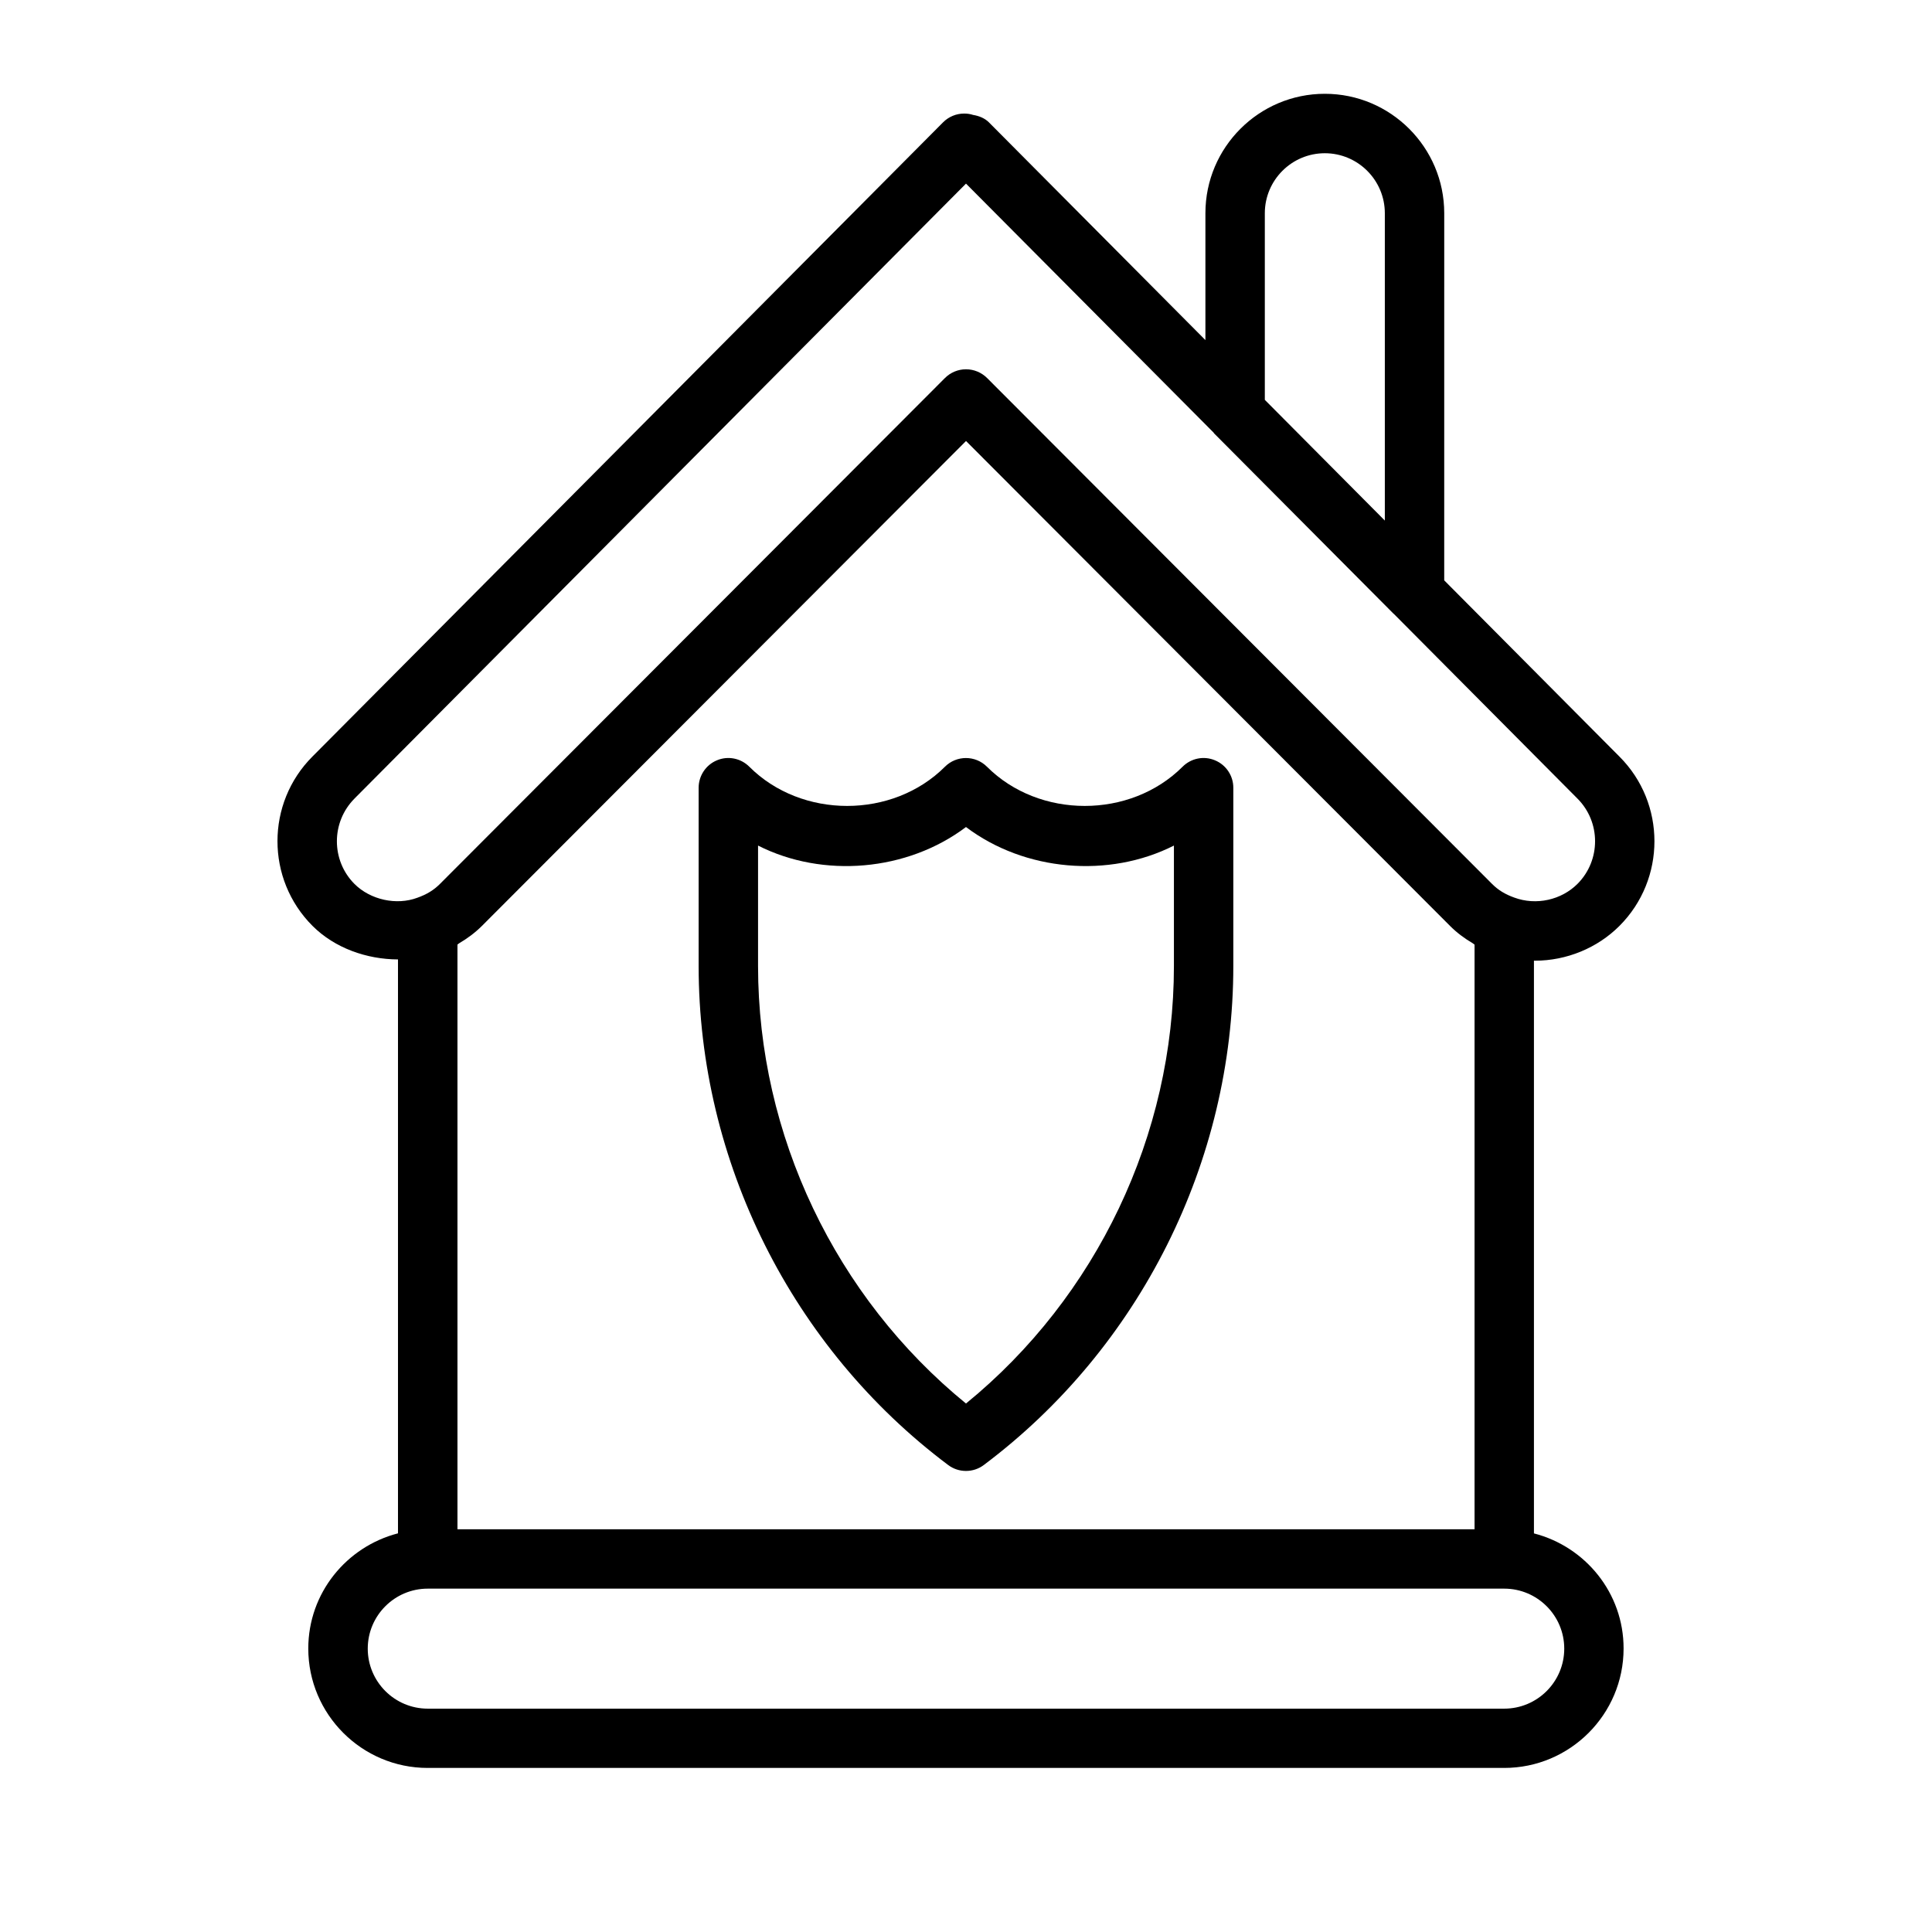 <?xml version="1.0" encoding="UTF-8"?>
<!-- Uploaded to: SVG Repo, www.svgrepo.com, Generator: SVG Repo Mixer Tools -->
<svg fill="#000000" width="800px" height="800px" version="1.1" viewBox="144 144 512 512" xmlns="http://www.w3.org/2000/svg">
 <g>
  <path d="m550.51 550.37v-151.79c0.078 0 0.172 0.016 0.25 0.016 8.391 0 16.547-3.352 22.402-9.211 12.375-12.375 12.375-32.512 0.016-44.871l-46.445-46.711 0.004-97.301c0-17.445-14.199-31.645-31.645-31.645s-31.645 14.184-31.645 31.645v33.629l-57.387-57.719c-1.086-1.086-2.613-1.699-4.172-1.953-0.754-0.25-1.559-0.363-2.379-0.363-2.094 0-4.094 0.836-5.574 2.312l-167.12 168.07c-12.375 12.375-12.375 32.512 0 44.887 5.902 5.902 14.375 8.863 22.656 8.895v152.09c-13.633 3.527-23.773 15.809-23.773 30.527 0 17.445 14.199 31.645 31.645 31.645h285.28c17.445 0 31.645-14.199 31.645-31.645 0.02-14.703-10.121-27-23.754-30.508zm-285.28-156.05c0.156-0.094 0.285-0.25 0.457-0.348 2.188-1.289 4.219-2.785 6.047-4.613l128.27-128.49 128.28 128.52c1.828 1.828 3.856 3.32 6.047 4.613 0.156 0.094 0.285 0.25 0.441 0.332v154.94h-269.54zm213.96-193.81c0-8.77 7.133-15.902 15.902-15.902s15.902 7.133 15.902 15.902v81.445l-31.805-31.992zm-241.23 155.1 162.04-162.95 65.605 65.969c0.062 0.062 0.078 0.156 0.141 0.219l47.547 47.781c0.031 0.031 0.078 0.047 0.109 0.078l48.633 48.918c6.234 6.234 6.234 16.391 0 22.625-4.219 4.219-10.895 5.793-16.766 3.606-2.41-0.867-4.219-1.969-5.856-3.606l-133.84-134.09c-1.48-1.461-3.481-2.297-5.574-2.297s-4.094 0.836-5.574 2.312l-133.84 134.08c-1.637 1.637-3.449 2.754-5.969 3.652-5.527 2.078-12.453 0.566-16.672-3.652-6.219-6.234-6.219-16.387 0.016-22.637zm304.68 241.2h-285.28c-8.77 0-15.902-7.133-15.902-15.902 0-8.77 7.133-15.902 15.902-15.902h285.28c8.77 0 15.902 7.133 15.902 15.902 0 8.77-7.133 15.902-15.902 15.902z"/>
  <path d="m465.98 345.49c-2.945-1.242-6.328-0.551-8.582 1.699-13.855 13.855-37.992 13.855-51.844 0-3.07-3.07-8.062-3.07-11.133 0-13.855 13.855-37.992 13.855-51.844 0-2.25-2.25-5.637-2.945-8.582-1.699-2.926 1.211-4.848 4.094-4.848 7.273v47.23c0 51.75 24.719 101.19 66.125 132.25 1.402 1.055 3.055 1.574 4.723 1.574 1.668 0 3.32-0.52 4.723-1.574 41.406-31.062 66.125-80.5 66.125-132.25v-47.23c0.004-3.18-1.918-6.062-4.863-7.273zm-10.879 54.508c0 44.824-20.5 87.727-55.105 115.95-34.605-28.23-55.105-71.133-55.105-115.95v-31.914c17.207 8.723 39.516 6.848 55.105-4.914 15.57 11.762 37.879 13.633 55.105 4.914z"/>
 </g>
</svg>